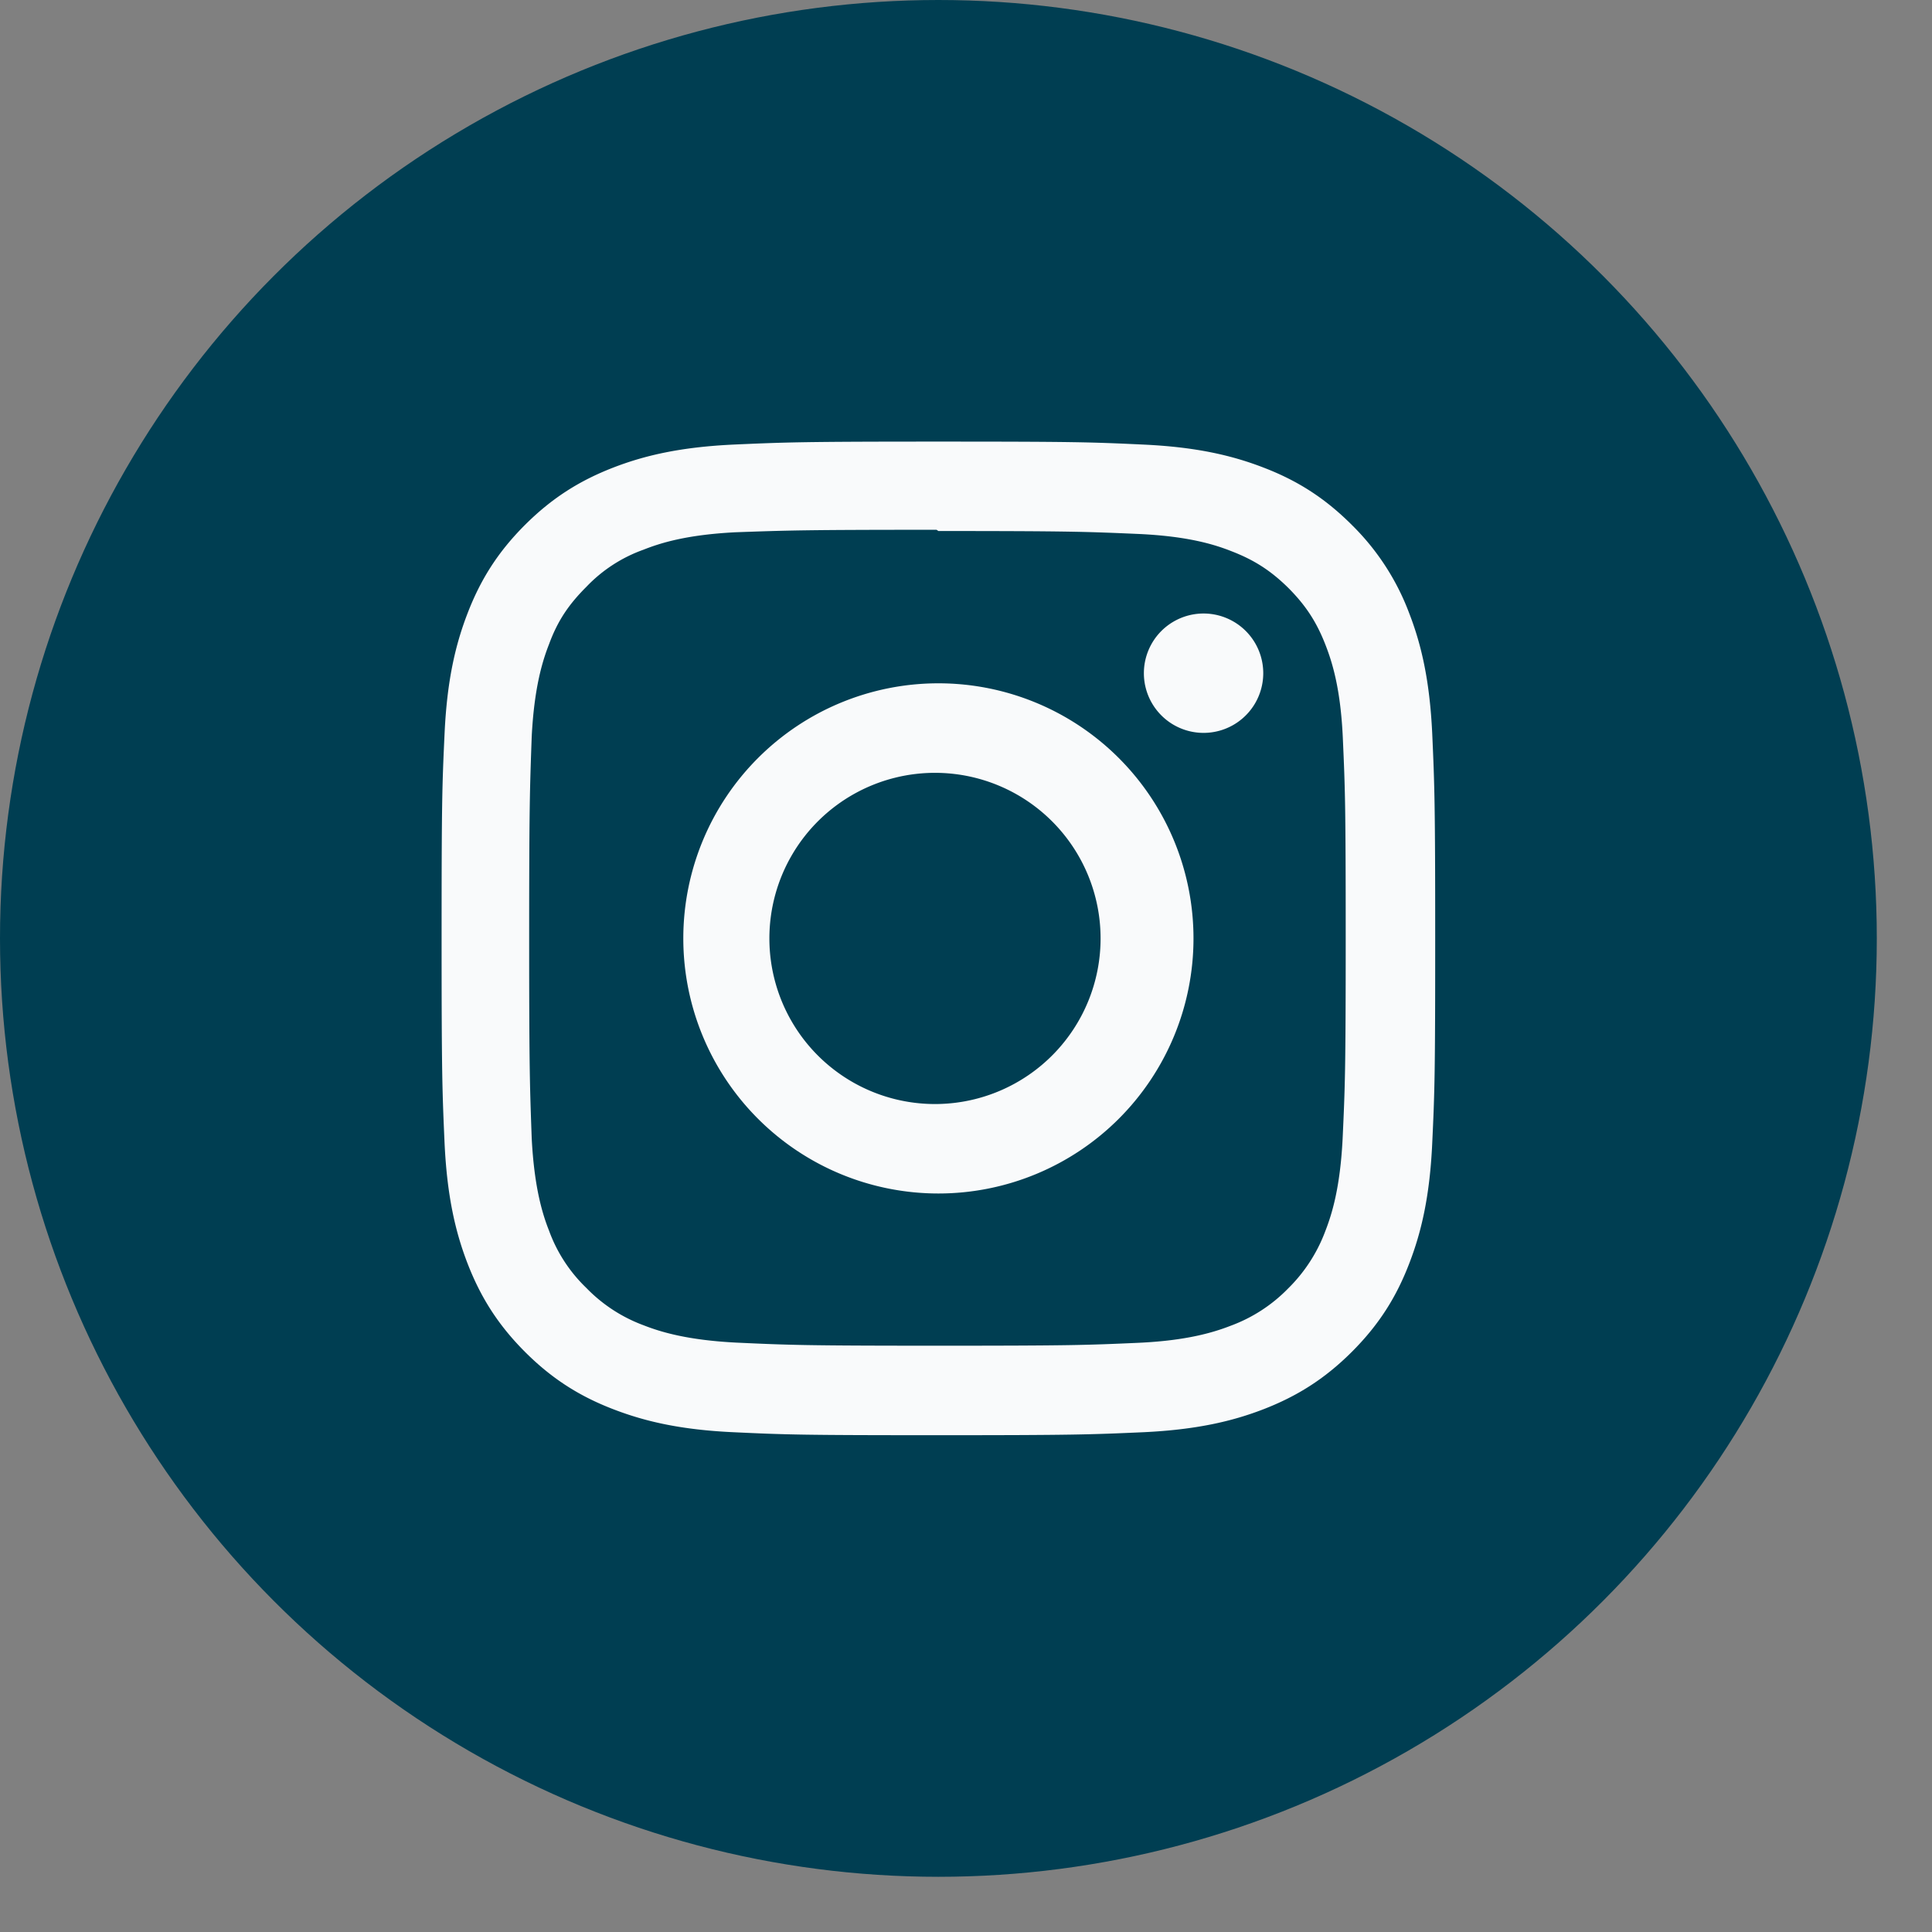 <svg xmlns="http://www.w3.org/2000/svg" width="28" height="28"><rect width="100%" height="100%" fill="#808080" stroke="none"/><g fill="none" fill-rule="evenodd"><circle fill="#003E52" cx="13.6" cy="13.6" r="13.6"></circle><path d="M13.6 6.4c-1.956 0-2.2.009-2.968.043-.767.036-1.289.157-1.748.335-.473.184-.875.43-1.276.83-.4.4-.647.802-.83 1.276-.178.459-.3.981-.335 1.748-.036.768-.043 1.012-.043 2.968s.009 2.2.043 2.968c.036.766.157 1.289.335 1.748.184.473.43.875.83 1.276.4.4.802.647 1.276.83.46.178.982.3 1.748.335.768.036 1.012.043 2.968.043s2.2-.009 2.968-.043c.766-.036 1.289-.157 1.748-.335.473-.184.875-.43 1.276-.83.4-.4.647-.801.83-1.276.178-.459.3-.982.335-1.748.036-.768.043-1.012.043-2.968s-.009-2.2-.043-2.968c-.036-.766-.157-1.29-.335-1.748a3.534 3.534 0 00-.83-1.276c-.4-.4-.801-.647-1.276-.83-.459-.178-.982-.3-1.748-.335C15.8 6.407 15.556 6.4 13.6 6.4zm0 1.296c1.922 0 2.151.01 2.91.043.702.033 1.083.149 1.336.249.337.13.576.286.83.537.25.252.407.492.537.829.098.253.216.634.248 1.336.034.76.042.988.042 2.91 0 1.922-.01 2.151-.045 2.91-.036.702-.153 1.083-.252 1.336a2.286 2.286 0 01-.54.83 2.246 2.246 0 01-.828.537c-.252.098-.639.216-1.34.248-.765.034-.99.042-2.916.042-1.927 0-2.152-.01-2.915-.045-.703-.036-1.09-.153-1.342-.252a2.23 2.23 0 01-.827-.54 2.186 2.186 0 01-.54-.828c-.1-.252-.216-.639-.252-1.34-.027-.757-.037-.99-.037-2.907 0-1.918.01-2.152.037-2.917.036-.702.153-1.088.252-1.34.126-.342.287-.576.54-.829a2.13 2.13 0 01.827-.538c.252-.1.63-.217 1.333-.253.765-.027.99-.036 2.915-.036l.027.018zm0 2.207a3.697 3.697 0 100 7.394 3.697 3.697 0 000-7.394zm0 6.097a2.4 2.4 0 11-.001-4.799A2.4 2.4 0 0113.6 16zm4.708-6.243a.865.865 0 11-1.73-.001.865.865 0 011.73.001z" fill="#F9FAFB" fill-rule="nonzero"></path></g></svg>